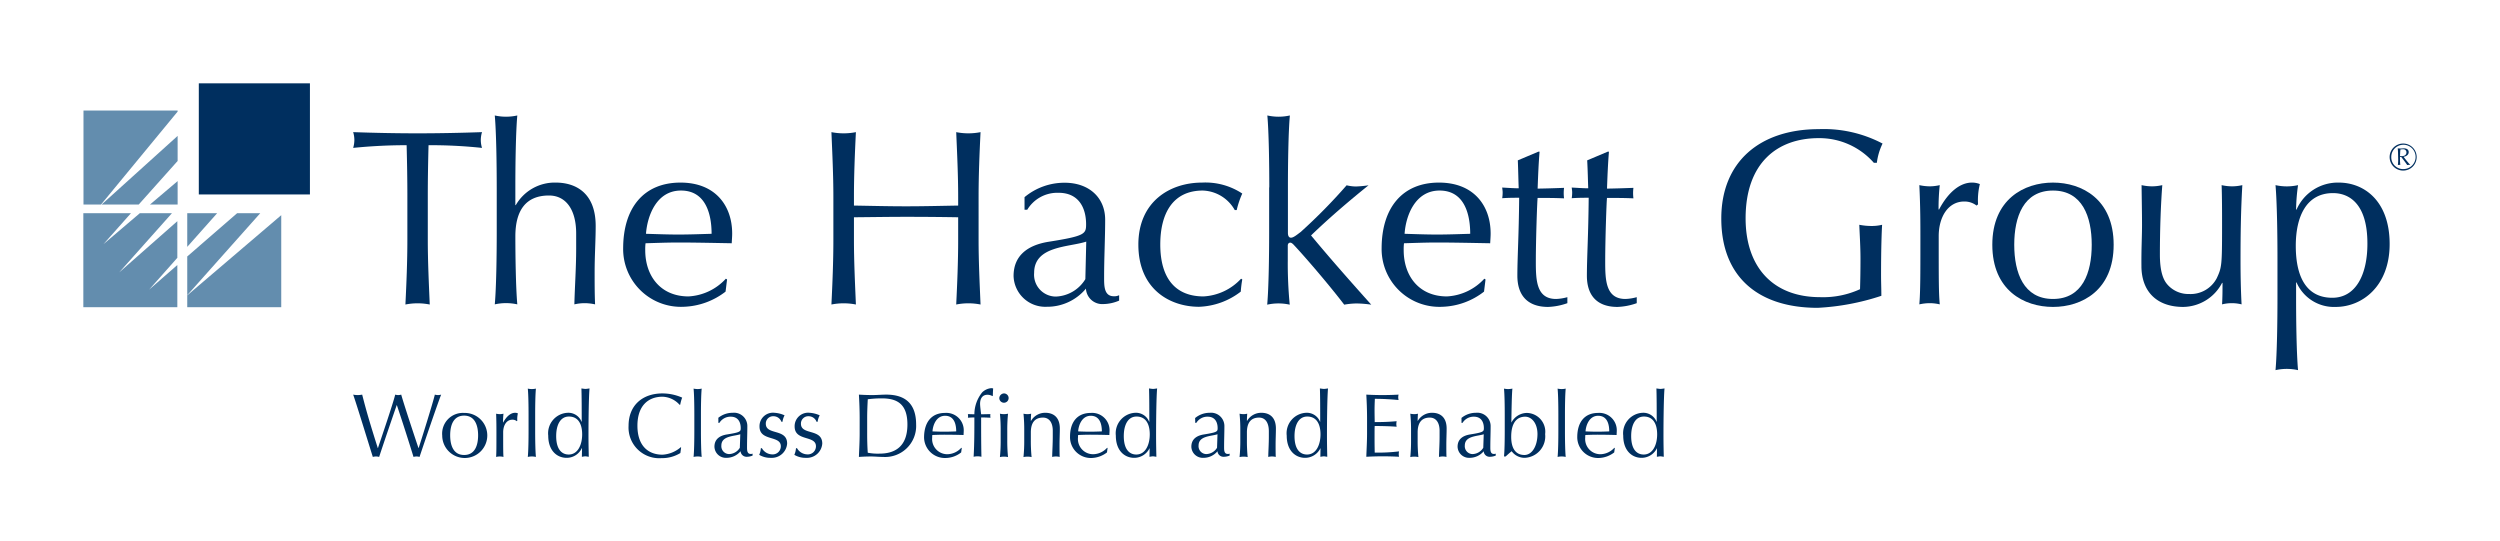<svg id="Layer_1" data-name="Layer 1" xmlns="http://www.w3.org/2000/svg" viewBox="0 0 300 64.976"><polygon points="21.316 16.307 12.198 24.541 16.649 24.541 21.316 19.316 21.316 16.307" fill="#638dae"/><polygon points="21.316 13.261 10.018 13.261 10.018 24.541 12.126 24.541 21.316 13.388 21.316 13.261" fill="#638dae"/><polygon points="21.316 21.731 18.001 24.541 21.316 24.541 21.316 21.731" fill="#638dae"/><polygon points="21.28 30.938 21.28 26.542 14.307 32.686 20.631 25.587 16.775 25.587 12.415 29.299 15.712 25.587 10 25.587 10 36.867 21.28 36.867 21.28 31.803 17.892 34.758 21.28 30.938" fill="#638dae"/><polygon points="28.452 25.587 22.469 30.776 22.469 35.425 31.227 25.587 28.452 25.587" fill="#638dae"/><polygon points="22.469 29.623 26.055 25.587 22.469 25.587 22.469 29.623" fill="#638dae"/><polygon points="22.469 36.867 33.749 36.867 33.749 25.821 22.469 35.443 22.469 36.867" fill="#638dae"/><polygon points="22.397 35.479 22.469 35.443 22.469 35.425 22.397 35.479" fill="#638dae"/><rect x="23.857" y="10" width="13.334" height="13.334" fill="#002f5f"/><path d="M48.885,23.623c0-2.072-.036-4.126-.09-6.199a63.452,63.452,0,0,0-6.415.324,3.405,3.405,0,0,0,.144-.955,3.281,3.281,0,0,0-.144-.937c2.577.09,5.153.144,7.73.144s5.153-.054,7.73-.144a3.405,3.405,0,0,0-.144.955,3.281,3.281,0,0,0,.144.937,58.204,58.204,0,0,0-6.415-.324c-.054,2.072-.09,4.126-.09,6.199V28.776c0,2.577.126,5.19.234,7.766a7.461,7.461,0,0,0-2.919,0c.126-2.577.234-5.19.234-7.766V23.623Z" fill="#002f5f"/><path d="M59.607,22.487c0-2.757-.054-6.613-.234-8.631a6.217,6.217,0,0,0,2.703,0c-.18,2-.234,5.874-.234,8.487v2.27h.054a5.39,5.39,0,0,1,4.793-2.703c2.216,0,4.793,1.081,4.793,5.208,0,1.712-.126,3.514-.126,5.55,0,1.315,0,2.577.054,3.856a5.885,5.885,0,0,0-1.261-.144,5.557,5.557,0,0,0-1.225.144c.054-2.18.216-4.379.216-6.685V28.019c0-2.937-1.279-4.559-3.261-4.559-2.793,0-4.036,1.802-4.036,4.919,0,2.27.054,6.145.234,8.145a6.217,6.217,0,0,0-2.703,0c.18-2.0.234-5.874.234-8.631V22.487Z" fill="#002f5f"/><path d="M81.662,21.911c4.198,0,6.199,2.793,6.199,6.109,0,.396-.036.775-.054,1.171-2.162-.036-4.289-.09-6.415-.09-1.315,0-2.613.054-3.928.09a6.379,6.379,0,0,0-.036.829c0,3.117,1.856,5.55,5.19,5.55A6.536,6.536,0,0,0,87.104,33.443l.144.09L87.068,34.993a8.658,8.658,0,0,1-5.009,1.82,6.937,6.937,0,0,1-7.28-7.045C74.797,24.938,77.248,21.911,81.662,21.911Zm-4.144,6.145c1.225.036,2.631.09,3.892.09,1.315,0,2.721-.054,3.982-.09,0-2.126-.577-5.19-3.676-5.19-2.937,0-4.036,3.027-4.198,5.19Z" fill="#002f5f"/><path d="M114.98,23.623c0-2.577-.126-5.19-.234-7.766a7.461,7.461,0,0,0,2.919,0c-.126,2.577-.234,5.19-.234,7.766V28.776c0,2.577.126,5.19.234,7.766a7.461,7.461,0,0,0-2.919,0c.126-2.577.234-5.19.234-7.766V26.073c-2.09-.036-4.162-.054-6.253-.054s-4.162.036-6.253.054V28.776c0,2.577.126,5.19.234,7.766a7.552,7.552,0,0,0-2.937,0c.126-2.577.234-5.19.234-7.766V23.623c0-2.577-.126-5.19-.234-7.766a7.552,7.552,0,0,0,2.937,0c-.126,2.577-.234,5.19-.234,7.766v1.045c2.09.036,4.162.09,6.253.09s4.162-.054,6.253-.09Z" fill="#002f5f"/><path d="M122.944,23.659a7.474,7.474,0,0,1,4.829-1.73c2.883,0,4.847,1.766,4.847,4.433,0,2.252-.126,4.469-.126,6.973,0,.991,0,2.216,1.171,2.216a1.279,1.279,0,0,0,.631-.126v.649a4.984,4.984,0,0,1-1.91.414,1.955,1.955,0,0,1-2.072-1.856,6.041,6.041,0,0,1-4.703,2.18,3.806,3.806,0,0,1-3.982-3.694c0-2.397,1.622-3.694,4.216-4.108,4.343-.685,4.487-.937,4.487-2.09,0-2-.901-3.784-3.298-3.784a4.22,4.22,0,0,0-3.766,2.036h-.324l0-1.514Zm7.406,5.334c-2.072.685-6.253.487-6.253,3.748a2.621,2.621,0,0,0,2.613,2.847A4.331,4.331,0,0,0,130.242,33.497Z" fill="#002f5f"/><path d="M144.243,21.911a8.018,8.018,0,0,1,4.829,1.315,10.683,10.683,0,0,0-.667,1.982h-.234a4.571,4.571,0,0,0-3.838-2.342c-3.622,0-5.099,2.793-5.099,6.469,0,4.108,1.856,6.235,5.19,6.235a6.613,6.613,0,0,0,4.505-2.126l.144.09a13.447,13.447,0,0,0-.18,1.46,8.658,8.658,0,0,1-5.009,1.82c-3.478,0-7.28-2.09-7.28-7.46C136.603,24.181,140.405,21.911,144.243,21.911Z" fill="#002f5f"/><path d="M152.315,22.487c0-2.757-.054-6.613-.234-8.631a6.217,6.217,0,0,0,2.703,0c-.18,2-.234,5.874-.234,8.631v5.46c0,.36.126.577.36.577.306,0,.685-.324,1.171-.685a65.772,65.772,0,0,0,5.514-5.604,4.9,4.9,0,0,0,1.135.144,13.559,13.559,0,0,0,1.496-.144c-2.487,2-4.829,4.018-6.901,6.018,2.288,2.757,4.757,5.55,7.226,8.307a13.428,13.428,0,0,0-1.712-.144,8.65,8.65,0,0,0-1.532.144c-1.73-2.27-4.613-5.64-6.018-7.136-.126-.144-.306-.306-.45-.306-.18,0-.306.126-.306.36v1.802a51.525,51.525,0,0,0,.234,5.28,6.217,6.217,0,0,0-2.703,0c.18-2.0.234-5.874.234-8.631V22.487Z" fill="#002f5f"/><path d="M172.677,21.911c4.198,0,6.199,2.793,6.199,6.109,0,.396-.036.775-.054,1.171-2.162-.036-4.289-.09-6.415-.09-1.315,0-2.613.054-3.928.09a6.378,6.378,0,0,0-.036.829c0,3.117,1.856,5.55,5.19,5.55a6.536,6.536,0,0,0,4.487-2.126l.144.09-.18,1.46a8.565,8.565,0,0,1-5.009,1.82,6.937,6.937,0,0,1-7.28-7.045C165.812,24.938,168.28,21.911,172.677,21.911Zm-4.126,6.145c1.225.036,2.631.09,3.892.09,1.315,0,2.721-.054,3.982-.09,0-2.126-.577-5.19-3.676-5.19C169.812,22.866,168.695,25.893,168.551,28.055Z" fill="#002f5f"/><path d="M184.606,18.199H184.75c-.126,1.496-.18,2.973-.234,4.433.414,0,1.802-.036,3.171-.09a4.926,4.926,0,0,0,0,1.261c-1.045-.054-2.451-.054-3.171-.054-.054.306-.216,5.009-.216,7.604,0,2.252.054,4.523,2.433,4.523a5.718,5.718,0,0,0,1.351-.216v.721a7.707,7.707,0,0,1-2.306.45c-2.487,0-3.694-1.405-3.694-3.748,0-2.18.18-4.883.216-9.352-.595,0-1.261,0-2.036.054a4.384,4.384,0,0,0,.054-.685c0-.216-.036-.396-.054-.595.901.054,1.55.09,1.982.09-.036-.775-.054-2.072-.108-3.352Z" fill="#002f5f"/><path d="M192.931,18.199h.144c-.126,1.496-.18,2.973-.234,4.433.414,0,1.802-.036,3.171-.09a4.924,4.924,0,0,0,0,1.261c-1.045-.054-2.451-.054-3.171-.054-.054.306-.216,5.009-.216,7.604,0,2.252.054,4.523,2.433,4.523a5.718,5.718,0,0,0,1.351-.216v.721a7.707,7.707,0,0,1-2.306.45c-2.487,0-3.676-1.405-3.676-3.748,0-2.18.18-4.883.216-9.352-.595,0-1.261,0-2.036.054a4.384,4.384,0,0,0,.054-.685c0-.216-.036-.396-.054-.595.901.054,1.55.09,1.982.09-.036-.775-.054-2.072-.126-3.352Z" fill="#002f5f"/><path d="M224.843,19.514a8.704,8.704,0,0,0-6.595-2.937c-4.973,0-8.775,2.973-8.775,9.622,0,5.874,3.298,9.46,8.938,9.46a10.651,10.651,0,0,0,4.793-.955c.036-1.207.054-2.397.054-3.622,0-1.405-.09-2.847-.144-4.108a7.668,7.668,0,0,0,1.442.144,5.305,5.305,0,0,0,1.297-.144c-.054.901-.126,2.847-.126,6.09,0,.775.036,1.622.036,2.433a28.796,28.796,0,0,1-7.64,1.442c-7.136,0-11.568-3.712-11.568-10.721,0-6.793,4.613-10.721,11.712-10.721a15.155,15.155,0,0,1,7.64,1.73,7.355,7.355,0,0,0-.685,2.306h-.378Z" fill="#002f5f"/><path d="M237.186,24.668a2.346,2.346,0,0,0-1.478-.487c-1.91,0-3.063,1.82-3.063,4.162,0,5.208,0,6.793.126,8.181a5.365,5.365,0,0,0-1.189-.144,5.885,5.885,0,0,0-1.261.144c.126-1.478.126-3.802.126-7.154v-.955c0-1.55,0-3.622-.126-6.199a5.885,5.885,0,0,0,1.261.144,5.365,5.365,0,0,0,1.189-.144,25.852,25.852,0,0,0-.144,2.901l.054.036c1.135-2.162,2.577-3.243,3.946-3.243a2.497,2.497,0,0,1,.955.18,8.121,8.121,0,0,0-.216,2.433Z" fill="#002f5f"/><path d="M246.358,21.911c3.478,0,7.28,2,7.28,7.46s-3.802,7.46-7.28,7.46-7.28-2-7.28-7.46C239.078,23.929,242.88,21.911,246.358,21.911Zm0,13.965c3.532,0,4.649-3.135,4.649-6.505,0-3.352-1.117-6.505-4.649-6.505s-4.649,3.153-4.649,6.505S242.826,35.876,246.358,35.876Z" fill="#002f5f"/><path d="M257.043,26.974c0-1.405-.036-3.081-.054-4.757a5.885,5.885,0,0,0,1.261.144,5.558,5.558,0,0,0,1.225-.144c-.18,2.342-.288,5.388-.288,8.325,0,2.072.414,3.063.919,3.622a3.348,3.348,0,0,0,2.577,1.117,3.546,3.546,0,0,0,3.334-1.91c.595-1.279.631-1.532.631-6.235,0-1.622,0-3.478-.054-4.919a5.885,5.885,0,0,0,1.261.144,5.557,5.557,0,0,0,1.225-.144c-.18,3.117-.216,5.928-.216,9.1,0,1.766.036,3.532.126,5.208a4.83,4.83,0,0,0-2.342,0c.054-.865.054-1.73.054-2.577h-.054a5.33,5.33,0,0,1-4.667,2.883c-3.117,0-5.009-1.802-5.009-4.919C256.953,29.821,257.043,28.452,257.043,26.974Z" fill="#002f5f"/><path d="M273.296,30.938c0-2.757-.054-6.613-.234-8.721a6.217,6.217,0,0,0,2.703,0,22.782,22.782,0,0,0-.234,2.937h.054a5.398,5.398,0,0,1,5.063-3.243c3.063,0,6.109,2.216,6.109,7.37,0,5.099-3.334,7.55-6.469,7.55a4.9,4.9,0,0,1-4.703-2.937h-.054v1.892c0,2.757.054,6.613.234,8.631a6.217,6.217,0,0,0-2.703,0c.18-2.0.234-5.874.234-8.631Zm6.667-7.766c-3.243,0-4.469,2.883-4.469,6.325,0,4.108,1.532,6.235,4.379,6.235,2.865,0,4.216-2.847,4.216-6.469.018-4.811-2.18-6.09-4.126-6.09Z" fill="#002f5f"/><polygon points="22.163 34.74 22.217 34.686 22.217 34.686 22.163 34.74" fill="#638dae"/><path d="M42.38,47.354a2.73,2.73,0,0,0,1.081,0c.559,2.198,1.009,3.676,1.874,6.415h.018c.396-1.189,1.802-5.298,2.072-6.415a1.228,1.228,0,0,0,.721,0c.324,1.171,1.694,5.298,2.072,6.415h.018c.324-.973,1.73-5.478,1.946-6.415a1.351,1.351,0,0,0,.757,0c-.414,1.027-2.216,6.325-2.595,7.478a1.228,1.228,0,0,0-.721,0c-.631-2.036-1.279-4.072-2-6.217h-.018c-.342.991-1.442,4.18-2.108,6.217a1.351,1.351,0,0,0-.757,0C44.363,53.66,42.795,48.507,42.38,47.354Z" fill="#002f5f"/><path d="M55.697,49.552a2.704,2.704,0,1,1-2.631,2.703A2.487,2.487,0,0,1,55.697,49.552Zm0,5.045c1.279,0,1.676-1.135,1.676-2.361,0-1.207-.396-2.361-1.676-2.361s-1.676,1.135-1.676,2.361S54.417,54.597,55.697,54.597Z" fill="#002f5f"/><path d="M62.021,50.543a.817.817,0,0,0-.541-.18c-.685,0-1.099.667-1.099,1.514,0,1.892,0,2.469.036,2.955a1.777,1.777,0,0,0-.432-.054,1.924,1.924,0,0,0-.45.054c.036-.523.036-1.369.036-2.595V51.895c0-.559,0-1.315-.036-2.252a1.924,1.924,0,0,0,.45.054,1.777,1.777,0,0,0,.432-.054,10.149,10.149,0,0,0-.054,1.045l.018.018c.414-.775.937-1.171,1.424-1.171a.731.731,0,0,1,.342.072,2.93,2.93,0,0,0-.072.883Z" fill="#002f5f"/><path d="M63.427,49.75c0-.991-.018-2.397-.09-3.117a2.217,2.217,0,0,0,.973,0c-.072.721-.09,2.126-.09,3.117v1.964c0,.991.018,2.397.09,3.117a2.217,2.217,0,0,0-.973,0c.072-.721.09-2.126.09-3.117Z" fill="#002f5f"/><path d="M69.842,53.769h-.018a2.003,2.003,0,0,1-1.838,1.171c-1.099,0-2.198-.811-2.198-2.667a2.461,2.461,0,0,1,2.324-2.739,1.703,1.703,0,0,1,1.676,1.081h.018c0-1.369,0-3.063-.036-4.0.18.018.342.054.487.054s.306-.036.487-.054c-.09.919-.126,3.748-.126,5.604,0,.991.018,1.73.036,2.595-.162-.018-.288-.054-.414-.054s-.252.036-.414.054Zm-1.604.775c1.135,0,1.622-1.225,1.622-2.415,0-1.369-.559-2.144-1.586-2.144-1.045,0-1.532,1.027-1.532,2.342,0,1.748.793,2.216,1.496,2.216Z" fill="#002f5f"/><path d="M81.644,54.363a4.163,4.163,0,0,1-2.252.613,3.683,3.683,0,0,1-3.964-3.874c0-2.469,1.676-3.892,4.072-3.892a5.908,5.908,0,0,1,2.361.505,4.533,4.533,0,0,0-.234.847l-.072.018A2.869,2.869,0,0,0,79.5,47.606c-1.712,0-3.009,1.081-3.009,3.478,0,2.415,1.297,3.478,3.009,3.478a3.675,3.675,0,0,0,2.198-.901l.036.036Z" fill="#002f5f"/><path d="M83.32,49.75c0-.991-.018-2.397-.09-3.117a2.217,2.217,0,0,0,.973,0c-.072.721-.09,2.126-.09,3.117v1.964c0,.991.018,2.397.09,3.117a2.217,2.217,0,0,0-.973,0c.072-.721.09-2.126.09-3.117Z" fill="#002f5f"/><path d="M86.167,50.165a2.716,2.716,0,0,1,1.748-.631A1.599,1.599,0,0,1,89.681,51.138c0,.811-.036,1.622-.036,2.523,0,.36,0,.811.432.811a.532.532,0,0,0,.234-.036v.234a1.794,1.794,0,0,1-.685.144.72.72,0,0,1-.757-.667,2.196,2.196,0,0,1-1.694.793,1.376,1.376,0,0,1-1.442-1.333c0-.865.577-1.333,1.532-1.478,1.568-.252,1.622-.342,1.622-.757,0-.721-.324-1.369-1.189-1.369a1.555,1.555,0,0,0-1.369.739h-.126v-.577Zm2.667,1.946c-.757.252-2.27.18-2.27,1.351a.944.944,0,0,0,.937,1.027,1.565,1.565,0,0,0,1.279-.757Z" fill="#002f5f"/><path d="M91.429,53.787a1.457,1.457,0,0,0,1.225.739.974.974,0,0,0,1.045-.973c0-1.351-2.559-.559-2.559-2.379a1.618,1.618,0,0,1,1.802-1.64,3.469,3.469,0,0,1,1.207.306,2.304,2.304,0,0,0-.252.775h-.126a1.015,1.015,0,0,0-.955-.667.882.882,0,0,0-.919.829v.072c0,1.405,2.559.541,2.559,2.379a1.843,1.843,0,0,1-1.946,1.712,2.601,2.601,0,0,1-1.405-.36,2.443,2.443,0,0,0,.198-.793Z" fill="#002f5f"/><path d="M95.645,53.787a1.457,1.457,0,0,0,1.225.739.974.974,0,0,0,1.045-.973c0-1.351-2.559-.559-2.559-2.379a1.618,1.618,0,0,1,1.802-1.64,3.469,3.469,0,0,1,1.207.306,2.304,2.304,0,0,0-.252.775h-.126a1.015,1.015,0,0,0-.955-.667.882.882,0,0,0-.919.829v.072c0,1.405,2.559.541,2.559,2.379a1.843,1.843,0,0,1-1.946,1.712,2.601,2.601,0,0,1-1.405-.36,2.443,2.443,0,0,0,.198-.793Z" fill="#002f5f"/><path d="M103.159,50.165c0-.937-.036-1.874-.09-2.811.541.036,1.099.054,1.64.054s1.099-.054,1.64-.054c2.541,0,3.586,1.351,3.586,3.586a3.721,3.721,0,0,1-3.946,3.892c-.487,0-.973-.054-1.46-.054s-.973.018-1.46.054c.036-.937.09-1.874.09-2.811Zm.901,1.856c0,.775.018,1.55.072,2.306a6.322,6.322,0,0,0,1.424.108c1.586,0,3.334-.631,3.334-3.496,0-2.523-1.297-3.135-3.081-3.135a13.081,13.081,0,0,0-1.676.108c-.036.703-.072,1.46-.072,2.252v1.856Z" fill="#002f5f"/><path d="M113.394,49.552a2.089,2.089,0,0,1,2.252,2.216c0,.144-.018.288-.018.432-.775-.018-1.55-.036-2.324-.036-.468,0-.937.018-1.424.036a1.749,1.749,0,0,0-.018.306,1.822,1.822,0,0,0,1.874,2,2.318,2.318,0,0,0,1.622-.775l.054.036-.072.523a3.048,3.048,0,0,1-1.82.667,2.499,2.499,0,0,1-2.631-2.559C110.925,50.633,111.808,49.552,113.394,49.552Zm-1.496,2.216c.45.018.955.036,1.405.036.469,0,.991-.018,1.442-.036,0-.775-.198-1.874-1.333-1.874-1.045,0-1.46,1.099-1.514,1.874Z" fill="#002f5f"/><path d="M119.088,47.534a1.134,1.134,0,0,0-.595-.162c-.649,0-.883.523-.883,1.081,0,.252.072.829.126,1.261.36,0,.757-.018,1.117-.018a.877.877,0,0,0-.018.216c0,.072.018.144.018.216-.36-.018-.757-.036-1.117-.036,0,1.568,0,3.135.036,4.721a2.057,2.057,0,0,0-.937,0c.09-1.586.09-3.153.09-4.721-.252,0-.523.018-.775.036a.877.877,0,0,0,.018-.216c0-.072-.018-.144-.018-.216.252,0,.523.018.775.018a4.219,4.219,0,0,1,.937-2.631A1.783,1.783,0,0,1,118.962,46.579a.904.904,0,0,1,.216.036c-.018.288-.036.577-.036.865Z" fill="#002f5f"/><path d="M120.476,47.21a.559.559,0,1,1-.559.559h0A.587.587,0,0,1,120.476,47.21Zm-.396,4.469a19.243,19.243,0,0,0-.09-2.036,2.217,2.217,0,0,0,.973,0,19.243,19.243,0,0,0-.09,2.036v1.135a19.243,19.243,0,0,0,.09,2.036,2.217,2.217,0,0,0-.973,0,19.243,19.243,0,0,0,.09-2.036Z" fill="#002f5f"/><path d="M125.161,50.111c-1.009,0-1.46.649-1.46,1.784v.919a19.243,19.243,0,0,0,.09,2.036,2.217,2.217,0,0,0-.973,0,19.24,19.24,0,0,0,.09-2.036v-1.135a19.24,19.24,0,0,0-.09-2.036,2.237,2.237,0,0,0,.487.054,1.777,1.777,0,0,0,.432-.054c-.018.288-.036.577-.036.865h.018a1.964,1.964,0,0,1,1.73-.973c.811,0,1.73.396,1.73,1.892,0,.613-.036,1.261-.036,2,0,.469,0,.937.018,1.405a1.904,1.904,0,0,0-.901,0c.018-.793.072-1.586.072-2.415v-.667C126.35,50.687,125.881,50.111,125.161,50.111Z" fill="#002f5f"/><path d="M130.891,49.552a2.089,2.089,0,0,1,2.252,2.216c0,.144-.018.288-.018.432-.775-.018-1.55-.036-2.324-.036-.469,0-.937.018-1.424.036a1.748,1.748,0,0,0-.018.306,1.822,1.822,0,0,0,1.874,2,2.318,2.318,0,0,0,1.622-.775l.054.036-.072.523a3.161,3.161,0,0,1-1.802.667,2.499,2.499,0,0,1-2.631-2.559C128.404,50.633,129.287,49.552,130.891,49.552Zm-1.514,2.216c.45.018.955.036,1.405.036.469,0,.991-.018,1.442-.036,0-.775-.198-1.874-1.333-1.874C129.846,49.894,129.431,50.994,129.377,51.768Z" fill="#002f5f"/><path d="M137.954,53.769h0a2.048,2.048,0,0,1-1.856,1.171c-1.099,0-2.198-.811-2.198-2.667a2.461,2.461,0,0,1,2.324-2.739,1.703,1.703,0,0,1,1.676,1.081h.018c0-1.369,0-3.063-.036-4.0.18.018.342.054.487.054.162,0,.306-.036.487-.054-.09.919-.126,3.748-.126,5.604,0,.991.018,1.73.036,2.595-.162-.018-.288-.054-.414-.054s-.252.036-.414.054Zm-1.604.775c1.135,0,1.622-1.225,1.622-2.415,0-1.369-.559-2.144-1.586-2.144-1.045,0-1.532,1.027-1.532,2.342C134.855,54.075,135.648,54.543,136.35,54.543Z" fill="#002f5f"/><path d="M143.414,50.165a2.716,2.716,0,0,1,1.748-.631,1.599,1.599,0,0,1,1.766,1.604c0,.811-.036,1.622-.036,2.523,0,.36,0,.811.432.811a.532.532,0,0,0,.234-.036v.234a1.884,1.884,0,0,1-.703.144.72.72,0,0,1-.757-.667,2.169,2.169,0,0,1-1.694.793,1.376,1.376,0,0,1-1.442-1.333c0-.865.577-1.333,1.532-1.478,1.568-.252,1.622-.342,1.622-.757,0-.721-.324-1.369-1.189-1.369a1.555,1.555,0,0,0-1.369.739H143.432l-.018-.577Zm2.685,1.946c-.757.252-2.27.18-2.27,1.351a.944.944,0,0,0,.937,1.027,1.565,1.565,0,0,0,1.279-.757Z" fill="#002f5f"/><path d="M151.09,50.111c-1.009,0-1.46.649-1.46,1.784v.919a19.243,19.243,0,0,0,.09,2.036,2.217,2.217,0,0,0-.973,0,19.24,19.24,0,0,0,.09-2.036v-1.135a19.24,19.24,0,0,0-.09-2.036,2.237,2.237,0,0,0,.487.054,1.777,1.777,0,0,0,.432-.054c-.018.288-.036.577-.036.865h.018a1.964,1.964,0,0,1,1.73-.973c.811,0,1.73.396,1.73,1.892,0,.613-.036,1.261-.036,2,0,.469,0,.937.018,1.405a1.904,1.904,0,0,0-.901,0c.018-.793.072-1.586.072-2.415v-.667C152.261,50.687,151.811,50.111,151.09,50.111Z" fill="#002f5f"/><path d="M158.46,53.769h0a2.048,2.048,0,0,1-1.856,1.171c-1.099,0-2.198-.811-2.198-2.667a2.461,2.461,0,0,1,2.324-2.739,1.703,1.703,0,0,1,1.676,1.081h.018c0-1.369,0-3.063-.036-4.0.18.018.342.054.487.054s.306-.036.487-.054c-.09.919-.126,3.748-.126,5.604,0,.991.018,1.73.036,2.595-.162-.018-.288-.054-.414-.054s-.252.036-.414.054Zm-1.622.775c1.135,0,1.622-1.225,1.622-2.415,0-1.369-.559-2.144-1.586-2.144-1.045,0-1.532,1.027-1.532,2.342C155.343,54.075,156.136,54.543,156.838,54.543Z" fill="#002f5f"/><path d="M164.046,50.147c0-.937-.036-1.874-.09-2.793q.973.054,1.946.054c.649,0,1.297-.018,1.928-.054a1.318,1.318,0,0,0,0,.649c-.937-.09-1.892-.144-2.847-.144-.018.469-.036.847-.036,1.369,0,.559.018,1.153.018,1.424,1.279,0,2-.054,2.631-.108a2.209,2.209,0,0,0-.036.342,1.984,1.984,0,0,0,.036.324c-.757-.072-2.108-.09-2.631-.09-.018.252-.018.523-.018,1.568,0,.829.018,1.351.018,1.622A20.23,20.23,0,0,0,167.884,54.165a2.209,2.209,0,0,0-.036.342,1.775,1.775,0,0,0,.036.306c-.631-.036-1.297-.054-1.946-.054-.667,0-1.315.018-1.982.054.036-.937.09-1.892.09-2.811v-1.856Z" fill="#002f5f"/><path d="M171.578,50.111c-1.009,0-1.46.649-1.46,1.784v.919a19.243,19.243,0,0,0,.09,2.036,2.217,2.217,0,0,0-.973,0,19.243,19.243,0,0,0,.09-2.036v-1.135a19.243,19.243,0,0,0-.09-2.036,2.237,2.237,0,0,0,.487.054,1.777,1.777,0,0,0,.432-.054c-.018.288-.036.577-.036.865h.018a1.964,1.964,0,0,1,1.73-.973c.811,0,1.73.396,1.73,1.892,0,.613-.036,1.261-.036,2,0,.469,0,.937.018,1.405a1.904,1.904,0,0,0-.901,0c.018-.793.072-1.586.072-2.415v-.667C172.767,50.687,172.299,50.111,171.578,50.111Z" fill="#002f5f"/><path d="M175.362,50.165a2.716,2.716,0,0,1,1.748-.631,1.599,1.599,0,0,1,1.766,1.604c0,.811-.036,1.622-.036,2.523,0,.36,0,.811.414.811a.532.532,0,0,0,.234-.036v.234a1.884,1.884,0,0,1-.703.144.702.702,0,0,1-.739-.649v-.018a2.196,2.196,0,0,1-1.694.793,1.376,1.376,0,0,1-1.442-1.333c0-.865.577-1.333,1.532-1.478,1.568-.252,1.622-.342,1.622-.757,0-.721-.324-1.369-1.189-1.369a1.555,1.555,0,0,0-1.369.739H175.38v-.577Zm2.685,1.946c-.757.252-2.27.18-2.27,1.351a.944.944,0,0,0,.937,1.027,1.565,1.565,0,0,0,1.279-.757Z" fill="#002f5f"/><path d="M182.966,54.94a1.929,1.929,0,0,1-1.568-.793c-.252.198-.487.414-.721.631h-.198c.072-.667.09-2.072.09-3.063V49.75c0-.991-.018-2.397-.09-3.117a2.237,2.237,0,0,0,.487.054,2.574,2.574,0,0,0,.523-.054c-.072.577-.108,2.703-.126,4.054h.018a2.121,2.121,0,0,1,1.838-1.135,2.254,2.254,0,0,1,2.198,2.541A2.576,2.576,0,0,1,182.966,54.94Zm.054-4.937c-.919,0-1.676.631-1.676,2.415,0,1.424.559,2.18,1.586,2.18.883,0,1.568-1.009,1.568-2.541C184.48,50.723,183.759,50.003,183.02,50.003Z" fill="#002f5f"/><path d="M187.002,49.75c0-.991-.018-2.397-.09-3.117a2.217,2.217,0,0,0,.973,0c-.072.721-.09,2.126-.09,3.117v1.964c0,.991.018,2.397.09,3.117a2.217,2.217,0,0,0-.973,0c.072-.721.09-2.126.09-3.117Z" fill="#002f5f"/><path d="M191.759,49.552a2.089,2.089,0,0,1,2.252,2.216c0,.144-.018.288-.018.432-.775-.018-1.55-.036-2.324-.036-.487,0-.937.018-1.424.036a1.748,1.748,0,0,0-.018.306,1.822,1.822,0,0,0,1.874,2,2.318,2.318,0,0,0,1.622-.775l.054.036-.072.523a3.161,3.161,0,0,1-1.802.667,2.499,2.499,0,0,1-2.631-2.559C189.291,50.633,190.174,49.552,191.759,49.552Zm-1.496,2.216c.45.018.955.036,1.405.036.468,0,.991-.018,1.442-.036,0-.775-.198-1.874-1.333-1.874C190.732,49.894,190.318,50.994,190.264,51.768Z" fill="#002f5f"/><path d="M198.841,53.769h0a2.048,2.048,0,0,1-1.856,1.171c-1.099,0-2.198-.811-2.198-2.667a2.461,2.461,0,0,1,2.324-2.739,1.703,1.703,0,0,1,1.676,1.081h.018c0-1.369,0-3.063-.036-4.0.18.018.342.054.487.054s.306-.036.487-.054c-.09.919-.126,3.748-.126,5.604,0,.991.018,1.73.036,2.595-.162-.018-.288-.054-.414-.054s-.252.036-.414.054Zm-1.604.775c1.135,0,1.622-1.225,1.622-2.415,0-1.369-.559-2.144-1.586-2.144-1.045,0-1.532,1.027-1.532,2.342C195.742,54.075,196.535,54.543,197.237,54.543Z" fill="#002f5f"/><path d="M288.378,17.226a1.622,1.622,0,1,1-1.622,1.622h0a1.626,1.626,0,0,1,1.622-1.622Zm0,3.063a1.46,1.46,0,1,0-1.424-1.496v.036a1.412,1.412,0,0,0,1.369,1.46Zm-.613-1.874c0-.198-.018-.45-.036-.613a2.661,2.661,0,0,0,.378.018c.126,0,.252-.018.36-.018.324,0,.577.144.577.45,0,.378-.396.541-.613.559a10.612,10.612,0,0,0,.793.973v.018a.613.613,0,0,0-.18-.018c-.054,0-.126.018-.18.018-.216-.324-.468-.649-.721-.973h-.144v.324c0,.216.018.432.036.649a.397.397,0,0,0-.144-.018c-.054,0-.108.018-.144.018.018-.216.036-.414.036-.631l-.018-.757Zm.234.306c.036,0,.108.018.198.018.306,0,.577-.126.577-.45a.369.369,0,0,0-.378-.378h-.036c-.108,0-.216.018-.306.018a3.501,3.501,0,0,0-.036.432Z" fill="#002f5f"/></svg>